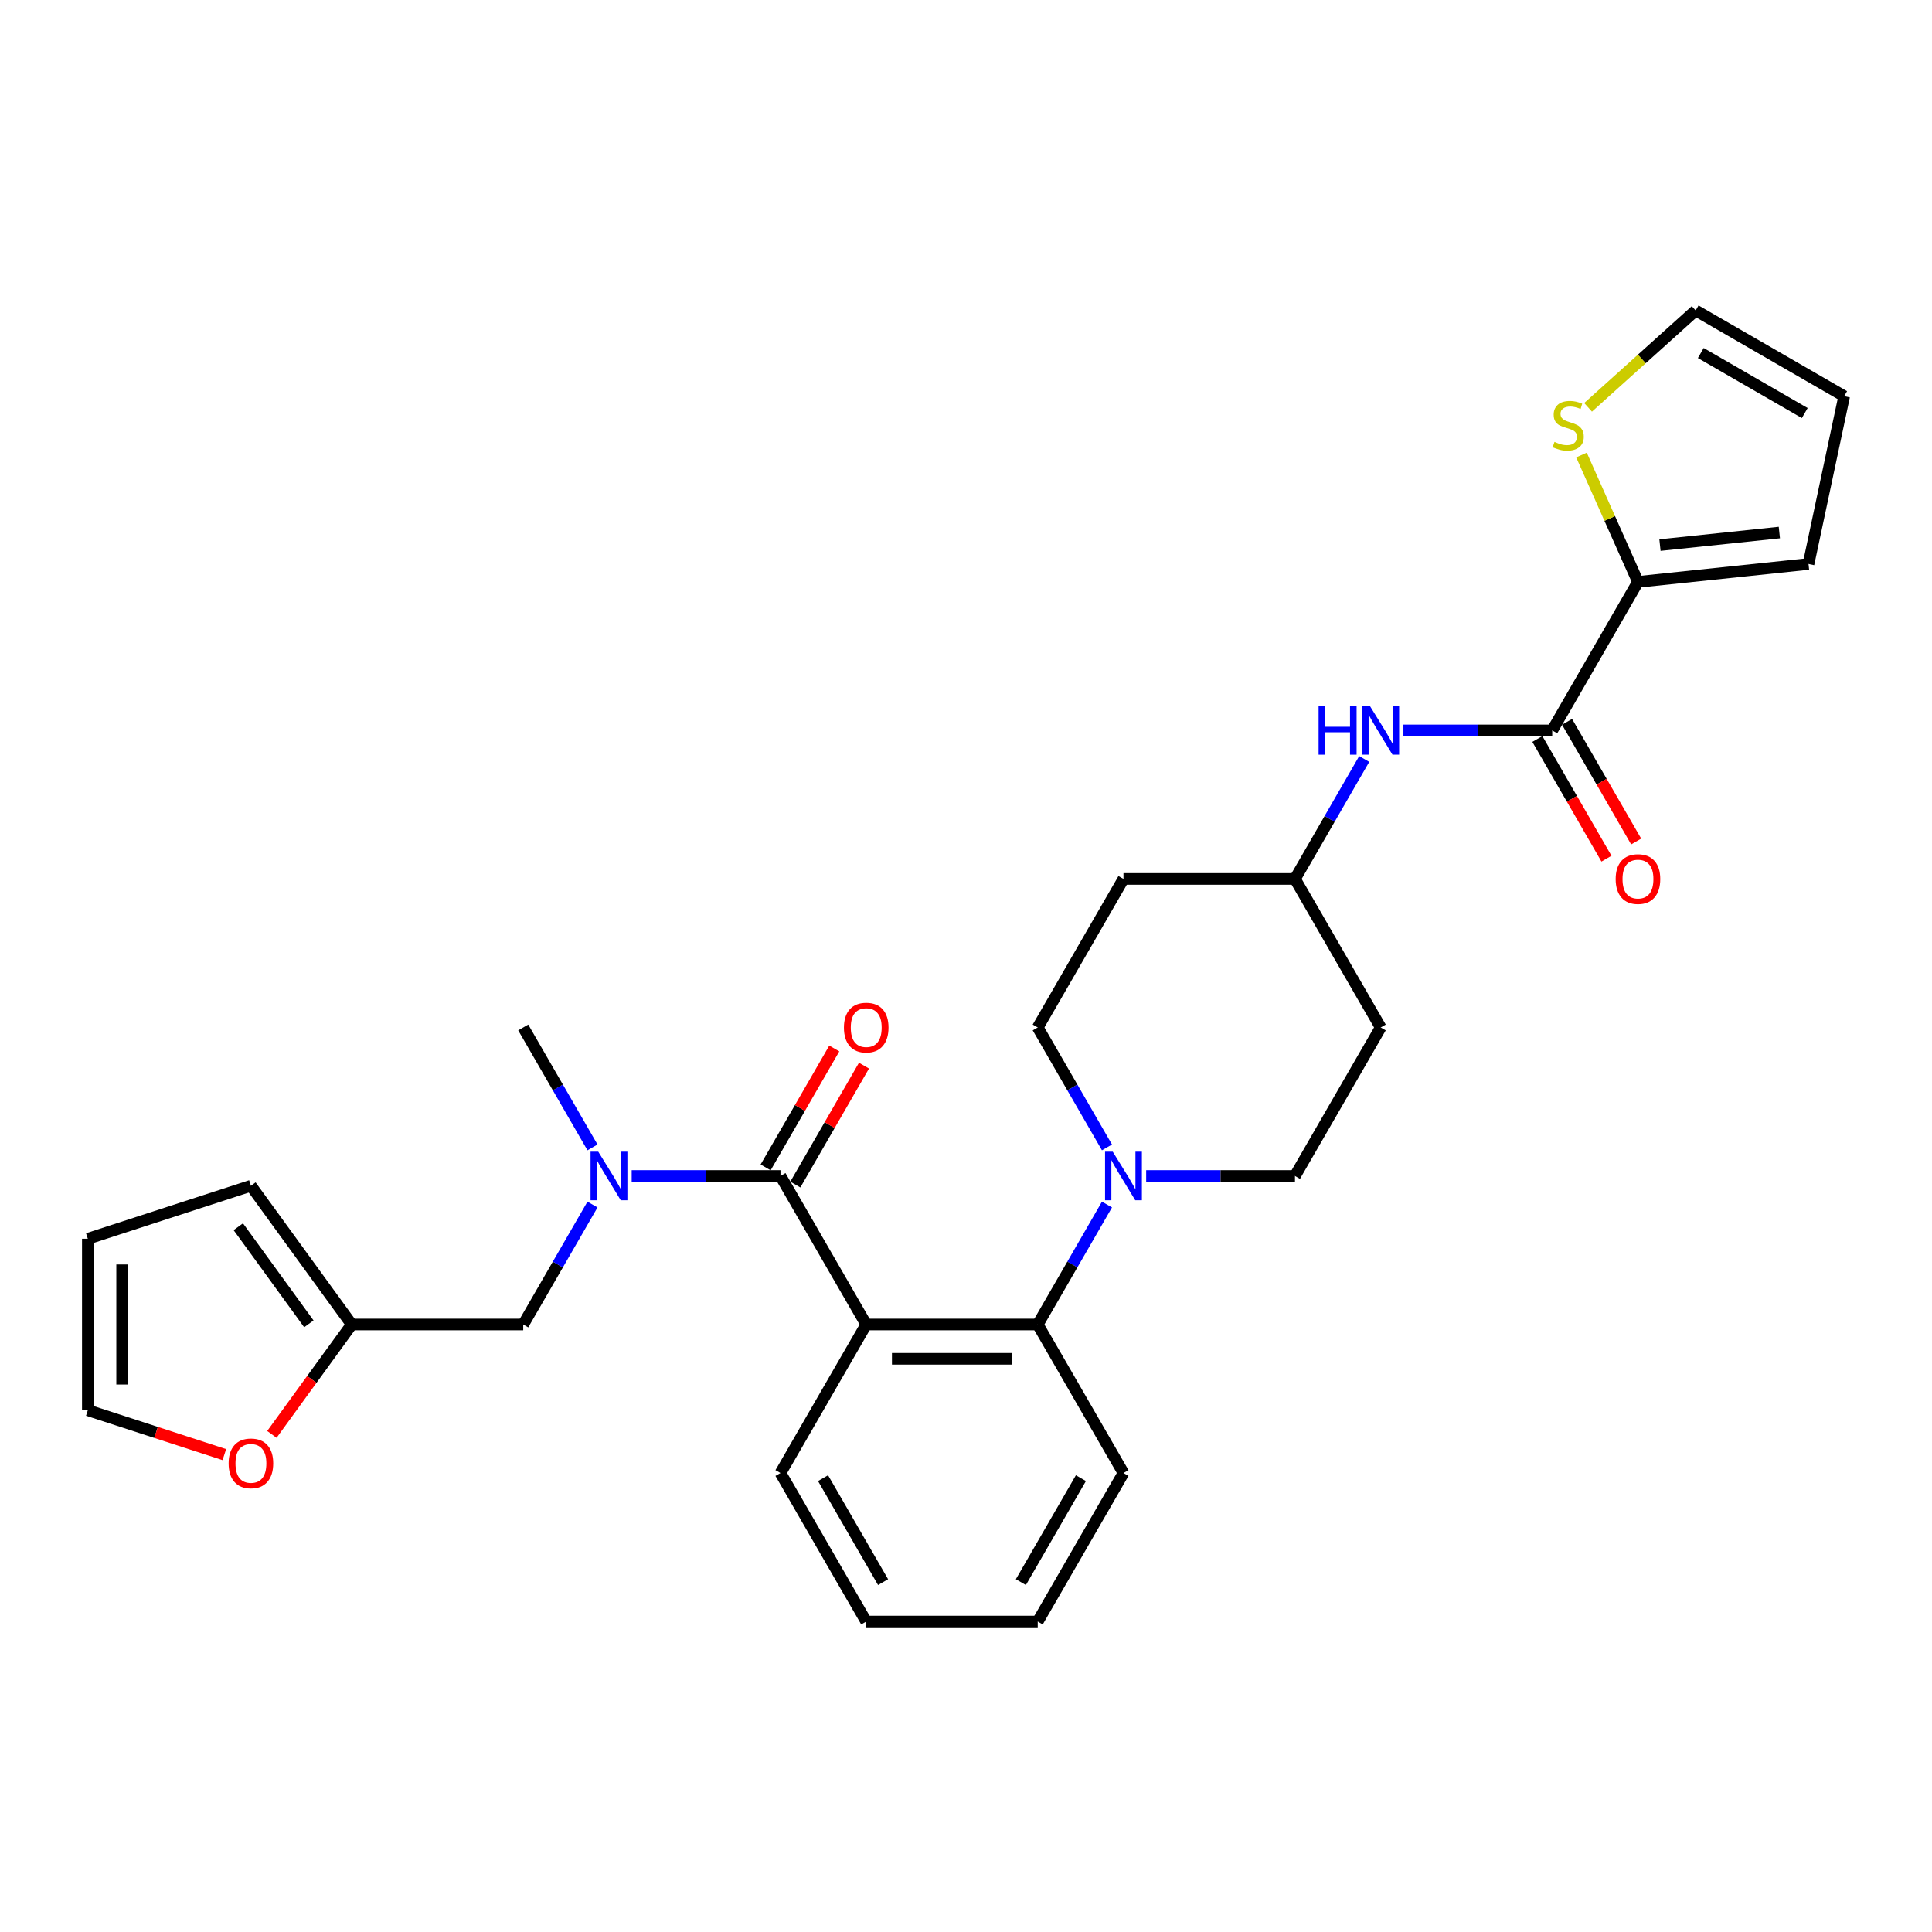 <?xml version='1.0' encoding='iso-8859-1'?>
<svg version='1.1' baseProfile='full'
              xmlns='http://www.w3.org/2000/svg'
                      xmlns:rdkit='http://www.rdkit.org/xml'
                      xmlns:xlink='http://www.w3.org/1999/xlink'
                  xml:space='preserve'
width='1000px' height='1000px' viewBox='0 0 1000 1000'>
<!-- END OF HEADER -->
<rect style='opacity:1.0;fill:#FFFFFF;stroke:none' width='1000' height='1000' x='0' y='0'> </rect>
<path class='bond-0' d='M 847.809,301.183 L 833.191,268.351' style='fill:none;fill-rule:evenodd;stroke:#000000;stroke-width:6px;stroke-linecap:butt;stroke-linejoin:miter;stroke-opacity:1' />
<path class='bond-0' d='M 833.191,268.351 L 818.573,235.518' style='fill:none;fill-rule:evenodd;stroke:#CCCC00;stroke-width:6px;stroke-linecap:butt;stroke-linejoin:miter;stroke-opacity:1' />
<path class='bond-1' d='M 847.809,301.183 L 936.09,291.905' style='fill:none;fill-rule:evenodd;stroke:#000000;stroke-width:6px;stroke-linecap:butt;stroke-linejoin:miter;stroke-opacity:1' />
<path class='bond-1' d='M 859.195,282.135 L 920.992,275.64' style='fill:none;fill-rule:evenodd;stroke:#000000;stroke-width:6px;stroke-linecap:butt;stroke-linejoin:miter;stroke-opacity:1' />
<path class='bond-2' d='M 847.809,301.183 L 803.425,378.058' style='fill:none;fill-rule:evenodd;stroke:#000000;stroke-width:6px;stroke-linecap:butt;stroke-linejoin:miter;stroke-opacity:1' />
<path class='bond-3' d='M 726.41,378.058 L 764.918,378.058' style='fill:none;fill-rule:evenodd;stroke:#0000FF;stroke-width:6px;stroke-linecap:butt;stroke-linejoin:miter;stroke-opacity:1' />
<path class='bond-3' d='M 764.918,378.058 L 803.425,378.058' style='fill:none;fill-rule:evenodd;stroke:#000000;stroke-width:6px;stroke-linecap:butt;stroke-linejoin:miter;stroke-opacity:1' />
<path class='bond-4' d='M 706.119,392.847 L 688.197,423.89' style='fill:none;fill-rule:evenodd;stroke:#0000FF;stroke-width:6px;stroke-linecap:butt;stroke-linejoin:miter;stroke-opacity:1' />
<path class='bond-4' d='M 688.197,423.89 L 670.274,454.933' style='fill:none;fill-rule:evenodd;stroke:#000000;stroke-width:6px;stroke-linecap:butt;stroke-linejoin:miter;stroke-opacity:1' />
<path class='bond-5' d='M 795.737,382.496 L 813.619,413.468' style='fill:none;fill-rule:evenodd;stroke:#000000;stroke-width:6px;stroke-linecap:butt;stroke-linejoin:miter;stroke-opacity:1' />
<path class='bond-5' d='M 813.619,413.468 L 831.501,444.441' style='fill:none;fill-rule:evenodd;stroke:#FF0000;stroke-width:6px;stroke-linecap:butt;stroke-linejoin:miter;stroke-opacity:1' />
<path class='bond-5' d='M 811.112,373.62 L 828.994,404.592' style='fill:none;fill-rule:evenodd;stroke:#000000;stroke-width:6px;stroke-linecap:butt;stroke-linejoin:miter;stroke-opacity:1' />
<path class='bond-5' d='M 828.994,404.592 L 846.876,435.564' style='fill:none;fill-rule:evenodd;stroke:#FF0000;stroke-width:6px;stroke-linecap:butt;stroke-linejoin:miter;stroke-opacity:1' />
<path class='bond-6' d='M 821.983,210.835 L 849.827,185.764' style='fill:none;fill-rule:evenodd;stroke:#CCCC00;stroke-width:6px;stroke-linecap:butt;stroke-linejoin:miter;stroke-opacity:1' />
<path class='bond-6' d='M 849.827,185.764 L 877.671,160.693' style='fill:none;fill-rule:evenodd;stroke:#000000;stroke-width:6px;stroke-linecap:butt;stroke-linejoin:miter;stroke-opacity:1' />
<path class='bond-7' d='M 270.821,685.557 L 288.744,654.514' style='fill:none;fill-rule:evenodd;stroke:#000000;stroke-width:6px;stroke-linecap:butt;stroke-linejoin:miter;stroke-opacity:1' />
<path class='bond-7' d='M 288.744,654.514 L 306.666,623.471' style='fill:none;fill-rule:evenodd;stroke:#0000FF;stroke-width:6px;stroke-linecap:butt;stroke-linejoin:miter;stroke-opacity:1' />
<path class='bond-8' d='M 270.821,685.557 L 182.053,685.557' style='fill:none;fill-rule:evenodd;stroke:#000000;stroke-width:6px;stroke-linecap:butt;stroke-linejoin:miter;stroke-opacity:1' />
<path class='bond-9' d='M 403.972,608.682 L 365.465,608.682' style='fill:none;fill-rule:evenodd;stroke:#000000;stroke-width:6px;stroke-linecap:butt;stroke-linejoin:miter;stroke-opacity:1' />
<path class='bond-9' d='M 365.465,608.682 L 326.957,608.682' style='fill:none;fill-rule:evenodd;stroke:#0000FF;stroke-width:6px;stroke-linecap:butt;stroke-linejoin:miter;stroke-opacity:1' />
<path class='bond-10' d='M 411.659,613.121 L 429.428,582.344' style='fill:none;fill-rule:evenodd;stroke:#000000;stroke-width:6px;stroke-linecap:butt;stroke-linejoin:miter;stroke-opacity:1' />
<path class='bond-10' d='M 429.428,582.344 L 447.197,551.567' style='fill:none;fill-rule:evenodd;stroke:#FF0000;stroke-width:6px;stroke-linecap:butt;stroke-linejoin:miter;stroke-opacity:1' />
<path class='bond-10' d='M 396.284,604.244 L 414.053,573.467' style='fill:none;fill-rule:evenodd;stroke:#000000;stroke-width:6px;stroke-linecap:butt;stroke-linejoin:miter;stroke-opacity:1' />
<path class='bond-10' d='M 414.053,573.467 L 431.822,542.69' style='fill:none;fill-rule:evenodd;stroke:#FF0000;stroke-width:6px;stroke-linecap:butt;stroke-linejoin:miter;stroke-opacity:1' />
<path class='bond-11' d='M 403.972,608.682 L 448.356,685.557' style='fill:none;fill-rule:evenodd;stroke:#000000;stroke-width:6px;stroke-linecap:butt;stroke-linejoin:miter;stroke-opacity:1' />
<path class='bond-12' d='M 306.666,593.894 L 288.744,562.851' style='fill:none;fill-rule:evenodd;stroke:#0000FF;stroke-width:6px;stroke-linecap:butt;stroke-linejoin:miter;stroke-opacity:1' />
<path class='bond-12' d='M 288.744,562.851 L 270.821,531.808' style='fill:none;fill-rule:evenodd;stroke:#000000;stroke-width:6px;stroke-linecap:butt;stroke-linejoin:miter;stroke-opacity:1' />
<path class='bond-13' d='M 572.968,593.894 L 555.046,562.851' style='fill:none;fill-rule:evenodd;stroke:#0000FF;stroke-width:6px;stroke-linecap:butt;stroke-linejoin:miter;stroke-opacity:1' />
<path class='bond-13' d='M 555.046,562.851 L 537.123,531.808' style='fill:none;fill-rule:evenodd;stroke:#000000;stroke-width:6px;stroke-linecap:butt;stroke-linejoin:miter;stroke-opacity:1' />
<path class='bond-14' d='M 572.968,623.471 L 555.046,654.514' style='fill:none;fill-rule:evenodd;stroke:#0000FF;stroke-width:6px;stroke-linecap:butt;stroke-linejoin:miter;stroke-opacity:1' />
<path class='bond-14' d='M 555.046,654.514 L 537.123,685.557' style='fill:none;fill-rule:evenodd;stroke:#000000;stroke-width:6px;stroke-linecap:butt;stroke-linejoin:miter;stroke-opacity:1' />
<path class='bond-15' d='M 593.259,608.682 L 631.767,608.682' style='fill:none;fill-rule:evenodd;stroke:#0000FF;stroke-width:6px;stroke-linecap:butt;stroke-linejoin:miter;stroke-opacity:1' />
<path class='bond-15' d='M 631.767,608.682 L 670.274,608.682' style='fill:none;fill-rule:evenodd;stroke:#000000;stroke-width:6px;stroke-linecap:butt;stroke-linejoin:miter;stroke-opacity:1' />
<path class='bond-16' d='M 581.507,762.432 L 537.123,839.307' style='fill:none;fill-rule:evenodd;stroke:#000000;stroke-width:6px;stroke-linecap:butt;stroke-linejoin:miter;stroke-opacity:1' />
<path class='bond-16' d='M 559.474,765.086 L 528.405,818.899' style='fill:none;fill-rule:evenodd;stroke:#000000;stroke-width:6px;stroke-linecap:butt;stroke-linejoin:miter;stroke-opacity:1' />
<path class='bond-17' d='M 581.507,762.432 L 537.123,685.557' style='fill:none;fill-rule:evenodd;stroke:#000000;stroke-width:6px;stroke-linecap:butt;stroke-linejoin:miter;stroke-opacity:1' />
<path class='bond-18' d='M 537.123,839.307 L 448.356,839.307' style='fill:none;fill-rule:evenodd;stroke:#000000;stroke-width:6px;stroke-linecap:butt;stroke-linejoin:miter;stroke-opacity:1' />
<path class='bond-19' d='M 448.356,839.307 L 403.972,762.432' style='fill:none;fill-rule:evenodd;stroke:#000000;stroke-width:6px;stroke-linecap:butt;stroke-linejoin:miter;stroke-opacity:1' />
<path class='bond-19' d='M 457.073,818.899 L 426.004,765.086' style='fill:none;fill-rule:evenodd;stroke:#000000;stroke-width:6px;stroke-linecap:butt;stroke-linejoin:miter;stroke-opacity:1' />
<path class='bond-20' d='M 403.972,762.432 L 448.356,685.557' style='fill:none;fill-rule:evenodd;stroke:#000000;stroke-width:6px;stroke-linecap:butt;stroke-linejoin:miter;stroke-opacity:1' />
<path class='bond-21' d='M 448.356,685.557 L 537.123,685.557' style='fill:none;fill-rule:evenodd;stroke:#000000;stroke-width:6px;stroke-linecap:butt;stroke-linejoin:miter;stroke-opacity:1' />
<path class='bond-21' d='M 461.671,703.311 L 523.808,703.311' style='fill:none;fill-rule:evenodd;stroke:#000000;stroke-width:6px;stroke-linecap:butt;stroke-linejoin:miter;stroke-opacity:1' />
<path class='bond-22' d='M 670.274,454.933 L 581.507,454.933' style='fill:none;fill-rule:evenodd;stroke:#000000;stroke-width:6px;stroke-linecap:butt;stroke-linejoin:miter;stroke-opacity:1' />
<path class='bond-23' d='M 670.274,454.933 L 714.658,531.808' style='fill:none;fill-rule:evenodd;stroke:#000000;stroke-width:6px;stroke-linecap:butt;stroke-linejoin:miter;stroke-opacity:1' />
<path class='bond-24' d='M 581.507,454.933 L 537.123,531.808' style='fill:none;fill-rule:evenodd;stroke:#000000;stroke-width:6px;stroke-linecap:butt;stroke-linejoin:miter;stroke-opacity:1' />
<path class='bond-25' d='M 670.274,608.682 L 714.658,531.808' style='fill:none;fill-rule:evenodd;stroke:#000000;stroke-width:6px;stroke-linecap:butt;stroke-linejoin:miter;stroke-opacity:1' />
<path class='bond-26' d='M 182.053,685.557 L 129.877,613.743' style='fill:none;fill-rule:evenodd;stroke:#000000;stroke-width:6px;stroke-linecap:butt;stroke-linejoin:miter;stroke-opacity:1' />
<path class='bond-26' d='M 159.864,685.22 L 123.341,634.95' style='fill:none;fill-rule:evenodd;stroke:#000000;stroke-width:6px;stroke-linecap:butt;stroke-linejoin:miter;stroke-opacity:1' />
<path class='bond-27' d='M 182.053,685.557 L 161.389,713.999' style='fill:none;fill-rule:evenodd;stroke:#000000;stroke-width:6px;stroke-linecap:butt;stroke-linejoin:miter;stroke-opacity:1' />
<path class='bond-27' d='M 161.389,713.999 L 140.725,742.441' style='fill:none;fill-rule:evenodd;stroke:#FF0000;stroke-width:6px;stroke-linecap:butt;stroke-linejoin:miter;stroke-opacity:1' />
<path class='bond-28' d='M 129.877,613.743 L 45.455,641.173' style='fill:none;fill-rule:evenodd;stroke:#000000;stroke-width:6px;stroke-linecap:butt;stroke-linejoin:miter;stroke-opacity:1' />
<path class='bond-29' d='M 45.455,641.173 L 45.455,729.941' style='fill:none;fill-rule:evenodd;stroke:#000000;stroke-width:6px;stroke-linecap:butt;stroke-linejoin:miter;stroke-opacity:1' />
<path class='bond-29' d='M 63.208,654.489 L 63.208,716.626' style='fill:none;fill-rule:evenodd;stroke:#000000;stroke-width:6px;stroke-linecap:butt;stroke-linejoin:miter;stroke-opacity:1' />
<path class='bond-30' d='M 45.455,729.941 L 80.787,741.421' style='fill:none;fill-rule:evenodd;stroke:#000000;stroke-width:6px;stroke-linecap:butt;stroke-linejoin:miter;stroke-opacity:1' />
<path class='bond-30' d='M 80.787,741.421 L 116.118,752.901' style='fill:none;fill-rule:evenodd;stroke:#FF0000;stroke-width:6px;stroke-linecap:butt;stroke-linejoin:miter;stroke-opacity:1' />
<path class='bond-31' d='M 877.671,160.693 L 954.545,205.077' style='fill:none;fill-rule:evenodd;stroke:#000000;stroke-width:6px;stroke-linecap:butt;stroke-linejoin:miter;stroke-opacity:1' />
<path class='bond-31' d='M 880.325,182.726 L 934.138,213.794' style='fill:none;fill-rule:evenodd;stroke:#000000;stroke-width:6px;stroke-linecap:butt;stroke-linejoin:miter;stroke-opacity:1' />
<path class='bond-32' d='M 954.545,205.077 L 936.09,291.905' style='fill:none;fill-rule:evenodd;stroke:#000000;stroke-width:6px;stroke-linecap:butt;stroke-linejoin:miter;stroke-opacity:1' />
<path  class='atom-1' d='M 682.506 365.489
L 685.915 365.489
L 685.915 376.176
L 698.768 376.176
L 698.768 365.489
L 702.177 365.489
L 702.177 390.627
L 698.768 390.627
L 698.768 379.017
L 685.915 379.017
L 685.915 390.627
L 682.506 390.627
L 682.506 365.489
' fill='#0000FF'/>
<path  class='atom-1' d='M 709.101 365.489
L 717.338 378.804
Q 718.155 380.117, 719.469 382.496
Q 720.783 384.875, 720.854 385.017
L 720.854 365.489
L 724.191 365.489
L 724.191 390.627
L 720.747 390.627
L 711.906 376.07
Q 710.876 374.365, 709.775 372.412
Q 708.71 370.46, 708.391 369.856
L 708.391 390.627
L 705.124 390.627
L 705.124 365.489
L 709.101 365.489
' fill='#0000FF'/>
<path  class='atom-3' d='M 836.269 455.004
Q 836.269 448.968, 839.251 445.594
Q 842.234 442.221, 847.809 442.221
Q 853.383 442.221, 856.366 445.594
Q 859.348 448.968, 859.348 455.004
Q 859.348 461.111, 856.33 464.591
Q 853.312 468.035, 847.809 468.035
Q 842.27 468.035, 839.251 464.591
Q 836.269 461.147, 836.269 455.004
M 847.809 465.194
Q 851.643 465.194, 853.703 462.638
Q 855.798 460.046, 855.798 455.004
Q 855.798 450.068, 853.703 447.583
Q 851.643 445.062, 847.809 445.062
Q 843.974 445.062, 841.879 447.547
Q 839.82 450.033, 839.82 455.004
Q 839.82 460.081, 841.879 462.638
Q 843.974 465.194, 847.809 465.194
' fill='#FF0000'/>
<path  class='atom-4' d='M 804.602 228.718
Q 804.886 228.825, 806.058 229.322
Q 807.23 229.819, 808.508 230.139
Q 809.822 230.423, 811.1 230.423
Q 813.479 230.423, 814.864 229.287
Q 816.249 228.115, 816.249 226.091
Q 816.249 224.706, 815.538 223.854
Q 814.864 223.002, 813.799 222.54
Q 812.733 222.079, 810.958 221.546
Q 808.721 220.871, 807.372 220.232
Q 806.058 219.593, 805.099 218.244
Q 804.176 216.895, 804.176 214.622
Q 804.176 211.462, 806.307 209.509
Q 808.473 207.556, 812.733 207.556
Q 815.645 207.556, 818.947 208.941
L 818.13 211.675
Q 815.112 210.432, 812.84 210.432
Q 810.39 210.432, 809.041 211.462
Q 807.691 212.456, 807.727 214.196
Q 807.727 215.545, 808.402 216.362
Q 809.112 217.179, 810.106 217.64
Q 811.136 218.102, 812.84 218.634
Q 815.112 219.345, 816.462 220.055
Q 817.811 220.765, 818.77 222.221
Q 819.764 223.641, 819.764 226.091
Q 819.764 229.571, 817.42 231.452
Q 815.112 233.299, 811.242 233.299
Q 809.005 233.299, 807.301 232.802
Q 805.632 232.34, 803.644 231.523
L 804.602 228.718
' fill='#CCCC00'/>
<path  class='atom-7' d='M 309.648 596.113
L 317.885 609.428
Q 318.702 610.742, 320.016 613.121
Q 321.329 615.5, 321.4 615.642
L 321.4 596.113
L 324.738 596.113
L 324.738 621.252
L 321.294 621.252
L 312.453 606.694
Q 311.423 604.99, 310.322 603.037
Q 309.257 601.084, 308.938 600.48
L 308.938 621.252
L 305.671 621.252
L 305.671 596.113
L 309.648 596.113
' fill='#0000FF'/>
<path  class='atom-8' d='M 436.816 531.879
Q 436.816 525.842, 439.798 522.469
Q 442.781 519.096, 448.356 519.096
Q 453.93 519.096, 456.913 522.469
Q 459.895 525.842, 459.895 531.879
Q 459.895 537.986, 456.877 541.465
Q 453.859 544.91, 448.356 544.91
Q 442.816 544.91, 439.798 541.465
Q 436.816 538.021, 436.816 531.879
M 448.356 542.069
Q 452.19 542.069, 454.25 539.513
Q 456.345 536.921, 456.345 531.879
Q 456.345 526.943, 454.25 524.458
Q 452.19 521.937, 448.356 521.937
Q 444.521 521.937, 442.426 524.422
Q 440.366 526.908, 440.366 531.879
Q 440.366 536.956, 442.426 539.513
Q 444.521 542.069, 448.356 542.069
' fill='#FF0000'/>
<path  class='atom-10' d='M 575.95 596.113
L 584.187 609.428
Q 585.004 610.742, 586.318 613.121
Q 587.631 615.5, 587.703 615.642
L 587.703 596.113
L 591.04 596.113
L 591.04 621.252
L 587.596 621.252
L 578.755 606.694
Q 577.725 604.99, 576.624 603.037
Q 575.559 601.084, 575.24 600.48
L 575.24 621.252
L 571.973 621.252
L 571.973 596.113
L 575.95 596.113
' fill='#0000FF'/>
<path  class='atom-26' d='M 118.338 757.442
Q 118.338 751.406, 121.32 748.033
Q 124.303 744.66, 129.877 744.66
Q 135.452 744.66, 138.434 748.033
Q 141.417 751.406, 141.417 757.442
Q 141.417 763.55, 138.399 767.029
Q 135.381 770.474, 129.877 770.474
Q 124.338 770.474, 121.32 767.029
Q 118.338 763.585, 118.338 757.442
M 129.877 767.633
Q 133.712 767.633, 135.771 765.076
Q 137.866 762.484, 137.866 757.442
Q 137.866 752.507, 135.771 750.022
Q 133.712 747.501, 129.877 747.501
Q 126.043 747.501, 123.948 749.986
Q 121.888 752.471, 121.888 757.442
Q 121.888 762.52, 123.948 765.076
Q 126.043 767.633, 129.877 767.633
' fill='#FF0000'/>
</svg>
